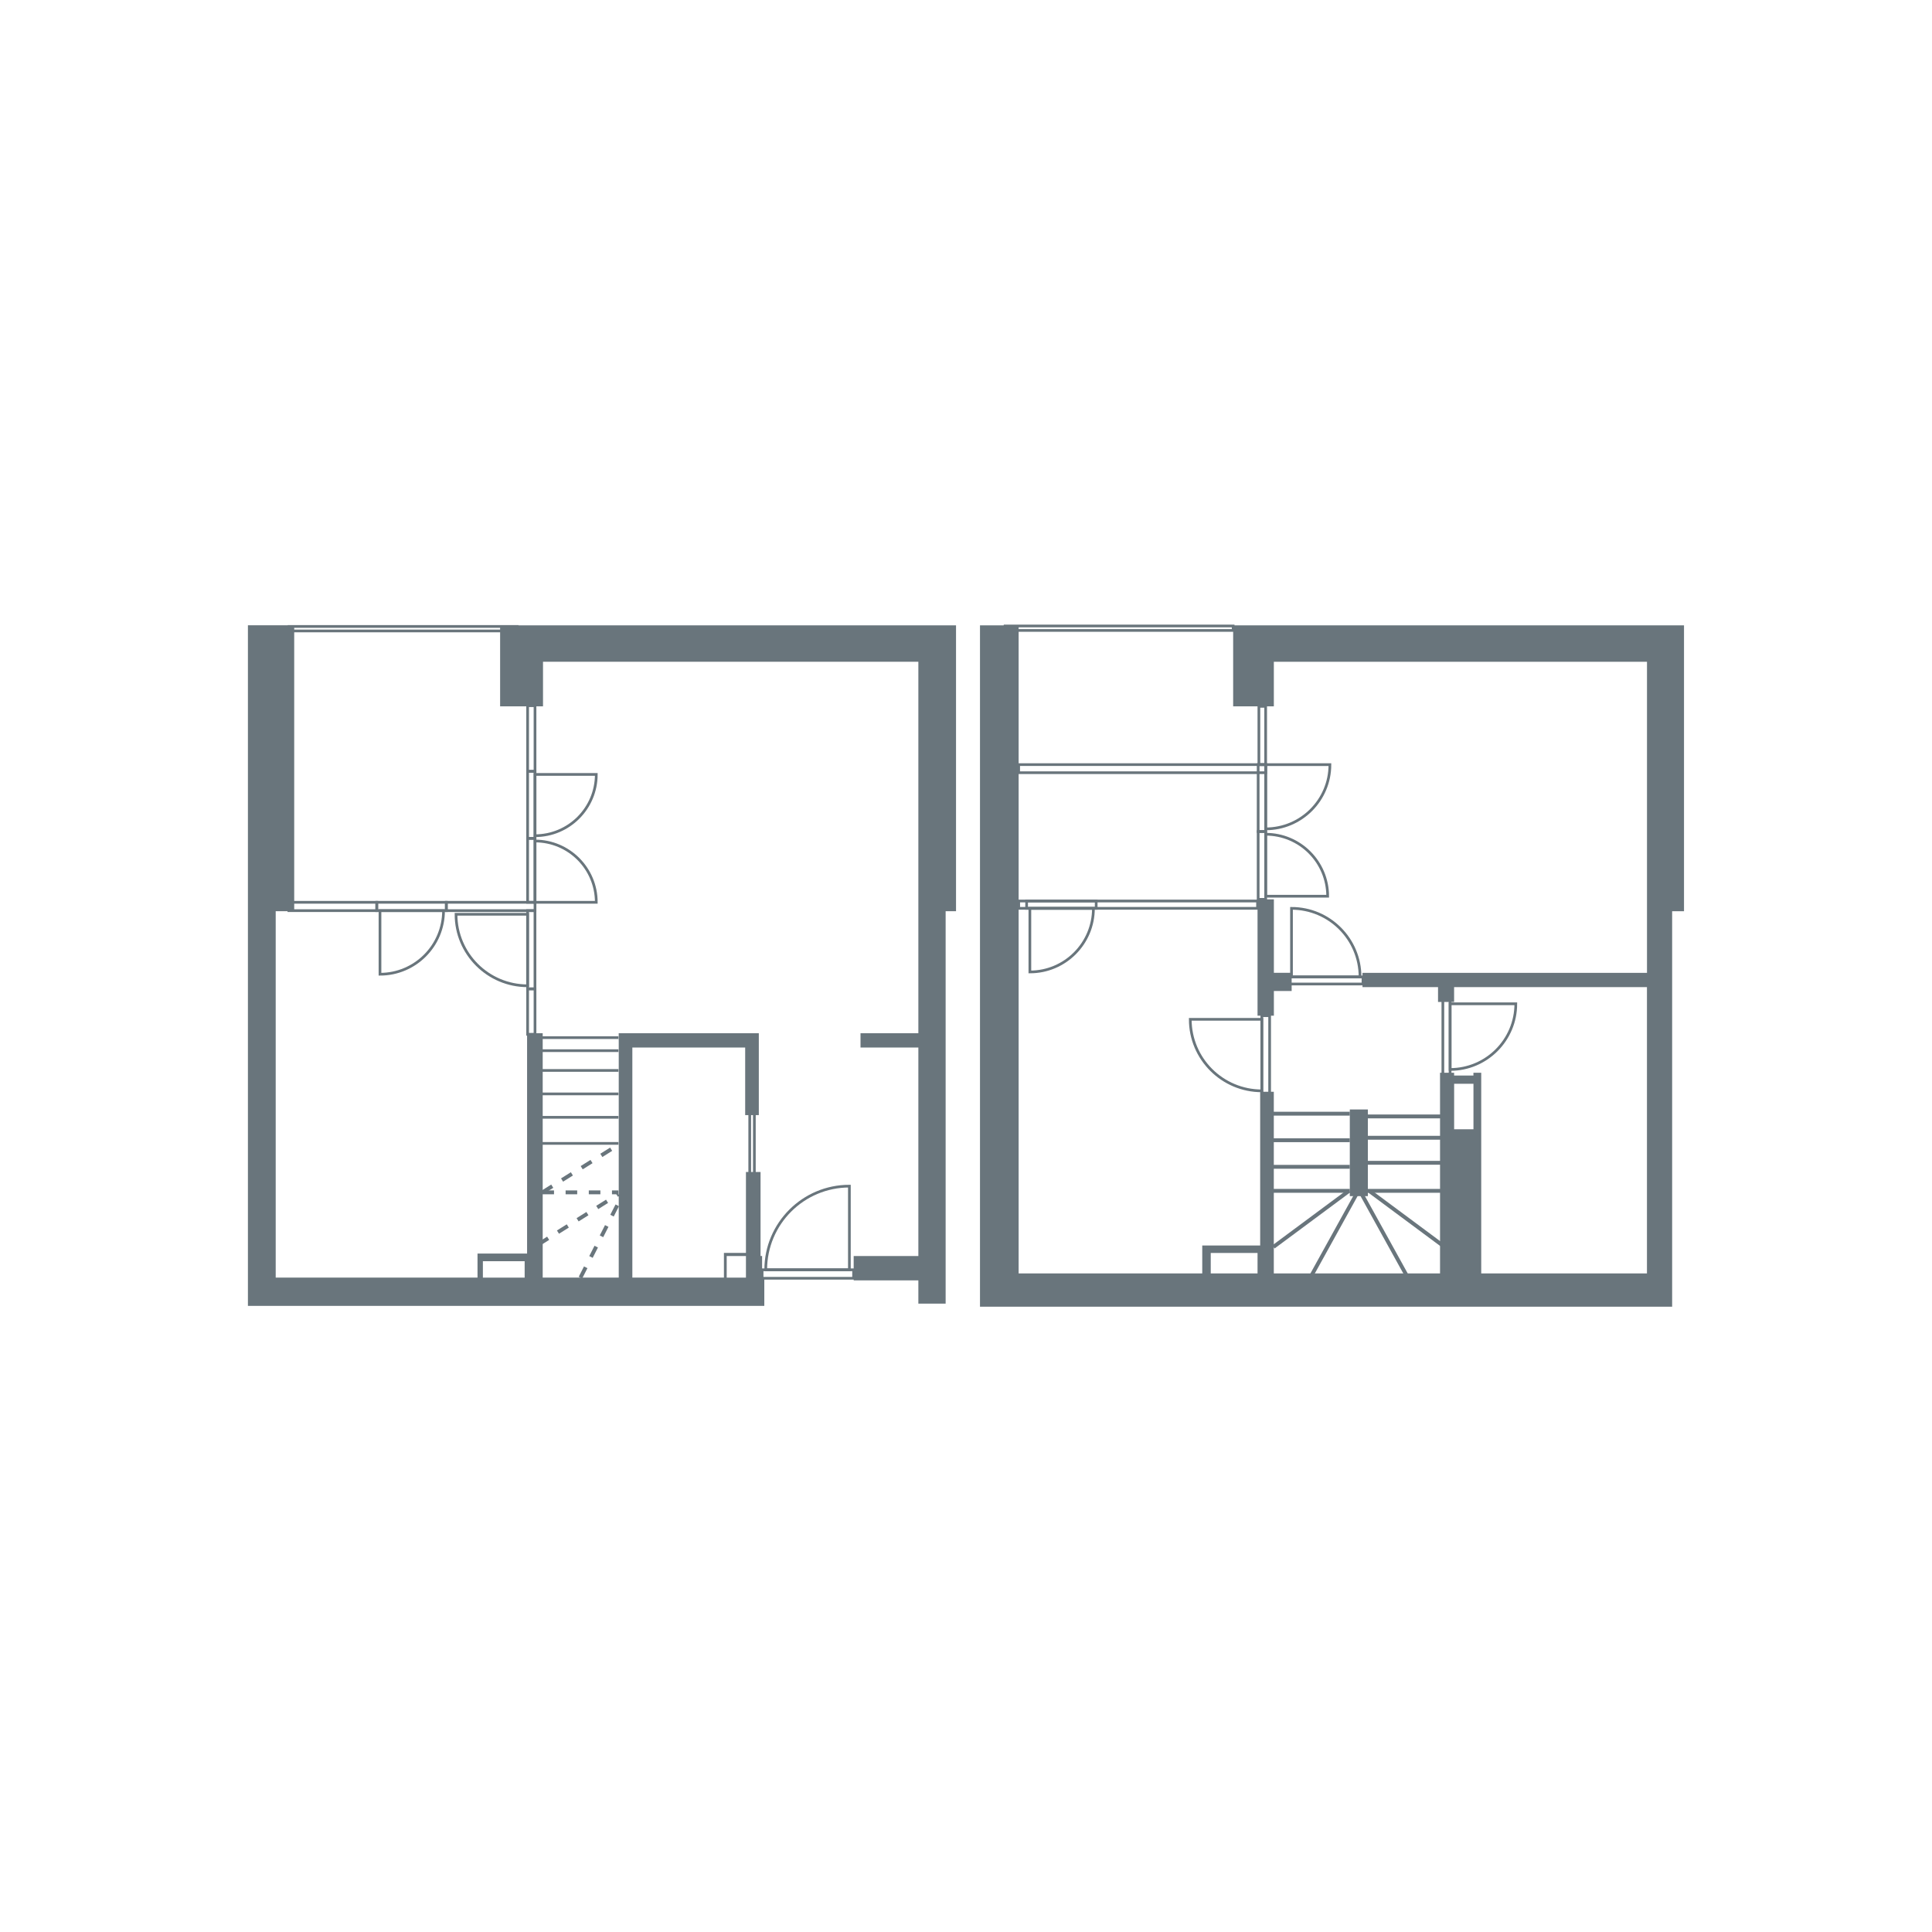 <?xml version="1.0" encoding="UTF-8"?>
<svg id="vector" xmlns="http://www.w3.org/2000/svg" viewBox="0 0 500 500">
  <defs>
    <style>
      .cls-1 {
        stroke-dasharray: 3;
      }

      .cls-1, .cls-2, .cls-3 {
        fill: none;
        stroke: #69757c;
        stroke-miterlimit: 10;
      }

      .cls-4 {
        fill: #69757c;
      }

      .cls-3 {
        stroke-width: .7px;
      }
    </style>
  </defs>
  <g>
    <polygon class="cls-4" points="140.53 161.84 129.43 161.84 129.43 171.26 129.43 182.8 140.53 182.8 140.53 171.26 237.67 171.26 237.67 231.91 237.67 235.82 237.67 267.4 222.7 267.4 222.7 271.1 237.67 271.1 237.67 325.06 220.93 325.06 220.93 331.36 237.67 331.36 237.67 337.38 244.73 337.38 244.73 235.82 247.42 235.82 247.42 171.26 247.42 163.41 247.42 161.84 140.53 161.84"/>
    <path class="cls-4" d="M160.13,269.25v61.39h-19.68v-63.24h-4.04v57.02h-12.83v6.22h-52.23v-94.82h4.79v-74h-11.98v176.14h133.64v-7.32h-.57v-5.59h-.4v-21.74h-3.78v20.94h-5.7v6.39h-23.7v-59.54h29.2v17.49h3.53v-21.19h-36.26v1.85ZM124.97,326.4h10.81v4.25h-10.81v-4.25ZM188.07,325.06h4.98v5.59h-4.98v-5.59Z"/>
  </g>
  <g>
    <rect class="cls-4" x="349.33" y="287.13" width="4.67" height="22.43"/>
    <polygon class="cls-4" points="325.45 232.75 325.45 262.86 329.68 262.86 329.68 256.47 334.28 256.47 334.28 251.76 329.68 251.76 329.68 232.75 325.45 232.75"/>
    <path class="cls-4" d="M435.83,161.84h-116.69v20.96h10.53v-11.54h96.57v80.51h-73.63v3.7h19.55v3.83h4.16v-3.83h49.91v74.09h-42.89v-51.93h-2.02v.71h-5v-.71h-3.64v51.93h-43.02v-47.01h-3.53v39.78h-14.99v7.23h-47.52v-167.72h-10v176.34h179.13v-102.35h3.07v-73.99ZM381.33,280.48v11.77h-5v-11.77h5ZM313.34,324.26h12.11v5.3h-12.11v-5.3Z"/>
  </g>
  <g>
    <path class="cls-3" d="M136.54,255.12v-18.51h-18.52c0,10.22,8.29,18.51,18.52,18.51Z"/>
    <rect class="cls-3" x="136.54" y="235.67" width="1.91" height="20.25"/>
  </g>
  <g>
    <path class="cls-3" d="M326.56,282.31v-18.51h-18.52c0,10.22,8.29,18.51,18.52,18.51Z"/>
    <rect class="cls-3" x="326.56" y="262.86" width="2.02" height="20.25"/>
  </g>
  <g>
    <path class="cls-3" d="M375.29,276.78v-17h17c0,9.38-7.61,17-17,17Z"/>
    <rect class="cls-3" x="373.42" y="258.09" width="1.87" height="20.25" transform="translate(748.7 536.43) rotate(180)"/>
  </g>
  <g>
    <path class="cls-3" d="M138.46,216.28v-15.86h15.86c0,8.76-7.1,15.86-15.86,15.86Z"/>
    <rect class="cls-3" x="136.54" y="199.62" width="1.91" height="17.35" transform="translate(275 416.58) rotate(180)"/>
  </g>
  <g>
    <path class="cls-3" d="M138.46,217.65v15.86h15.86c0-8.76-7.1-15.86-15.86-15.86Z"/>
    <rect class="cls-3" x="136.54" y="216.96" width="1.91" height="16.54" transform="translate(275 450.47) rotate(180)"/>
  </g>
  <g>
    <path class="cls-3" d="M327.55,214.51v-16.62h16.63c0,9.18-7.44,16.62-16.63,16.62Z"/>
    <rect class="cls-3" x="325.6" y="197.89" width="1.95" height="17.32" transform="translate(653.16 413.09) rotate(180)"/>
  </g>
  <g>
    <path class="cls-3" d="M327.55,215.9v16.04h16.05c0-8.86-7.18-16.04-16.05-16.04Z"/>
    <rect class="cls-3" x="325.6" y="215.21" width="1.95" height="17.55" transform="translate(653.16 447.96) rotate(180)"/>
  </g>
  <g>
    <path class="cls-3" d="M114.79,235.67h-16.45v16.46c9.09,0,16.45-7.37,16.45-16.46Z"/>
    <rect class="cls-3" x="105.42" y="225.59" width="2.16" height="18" transform="translate(-128.08 341.09) rotate(-90)"/>
  </g>
  <g>
    <path class="cls-3" d="M282.98,235.08h-16.45v16.46c9.09,0,16.45-7.37,16.45-16.46Z"/>
    <rect class="cls-3" x="273.75" y="225.13" width="1.89" height="18" transform="translate(40.56 508.83) rotate(-90)"/>
  </g>
  <g>
    <path class="cls-3" d="M351.98,252.82h-17.74v-17.74c9.79,0,17.74,7.94,17.74,17.74Z"/>
    <rect class="cls-3" x="342.12" y="244.04" width="1.84" height="19.4" transform="translate(596.78 -89.3) rotate(90)"/>
  </g>
  <g>
    <path class="cls-3" d="M198.17,328.62h21.65v-21.65c-11.95,0-21.65,9.69-21.65,21.65Z"/>
    <rect class="cls-3" x="207.98" y="317.88" width="2.19" height="23.68" transform="translate(538.79 120.64) rotate(90)"/>
  </g>
  <rect class="cls-3" x="125.9" y="223.11" width="2.16" height="22.95" transform="translate(361.57 107.61) rotate(90)"/>
  <rect class="cls-3" x="85.05" y="223.21" width="2.16" height="22.75" transform="translate(320.72 148.46) rotate(90)"/>
  <rect class="cls-3" x="194.02" y="286.96" width="1.2" height="22.75" transform="translate(389.25 596.66) rotate(180)"/>
  <rect class="cls-3" x="136.54" y="255.92" width="1.91" height="11.76" transform="translate(275 523.59) rotate(180)"/>
  <rect class="cls-3" x="136.54" y="182.62" width="1.91" height="16.99" transform="translate(275 382.24) rotate(180)"/>
  <rect class="cls-3" x="103.74" y="133.2" width="1.16" height="59.03" transform="translate(-58.39 267.03) rotate(-90)"/>
  <rect class="cls-3" x="289.05" y="133.07" width="1.16" height="59.03" transform="translate(127.04 452.21) rotate(-90)"/>
  <rect class="cls-3" x="294.55" y="166.97" width="2.09" height="63.91" transform="translate(96.66 494.52) rotate(-90)"/>
  <rect class="cls-3" x="293.6" y="203.23" width="1.89" height="61.81" transform="translate(60.41 528.67) rotate(-90)"/>
  <rect class="cls-3" x="325.8" y="182.8" width="1.75" height="15.09"/>
  <g>
    <line class="cls-3" x1="140.38" y1="268.54" x2="160.06" y2="268.54"/>
    <line class="cls-3" x1="140.38" y1="271.91" x2="160.06" y2="271.91"/>
    <line class="cls-3" x1="140.38" y1="277.03" x2="160.06" y2="277.03"/>
    <line class="cls-3" x1="140.38" y1="283.1" x2="160.06" y2="283.1"/>
    <line class="cls-3" x1="140.38" y1="289.16" x2="160.06" y2="289.16"/>
    <line class="cls-3" x1="140.38" y1="295.91" x2="160.06" y2="295.91"/>
    <line class="cls-1" x1="140.38" y1="308.58" x2="160.06" y2="308.58"/>
    <line class="cls-1" x1="140.38" y1="308.58" x2="160.06" y2="296.23"/>
    <line class="cls-1" x1="139.32" y1="322.06" x2="160.06" y2="309.04"/>
    <line class="cls-1" x1="150.22" y1="330.65" x2="161.22" y2="309.04"/>
  </g>
  <g>
    <line class="cls-2" x1="329.45" y1="288.22" x2="349.33" y2="288.22"/>
    <line class="cls-2" x1="329.45" y1="295.09" x2="349.33" y2="295.09"/>
    <line class="cls-2" x1="329.45" y1="301.97" x2="349.33" y2="301.97"/>
    <line class="cls-2" x1="329.45" y1="308.19" x2="349.33" y2="308.19"/>
    <line class="cls-2" x1="329.57" y1="322.7" x2="349.13" y2="308.19"/>
    <line class="cls-2" x1="339.35" y1="330.21" x2="351.13" y2="308.9"/>
    <line class="cls-2" x1="354" y1="308.19" x2="373.88" y2="308.19"/>
    <line class="cls-2" x1="354" y1="300.93" x2="373.88" y2="300.93"/>
    <line class="cls-2" x1="354" y1="294.45" x2="373.88" y2="294.45"/>
    <line class="cls-2" x1="354" y1="288.93" x2="373.88" y2="288.93"/>
    <line class="cls-2" x1="373.88" y1="322.7" x2="354.33" y2="308.19"/>
    <line class="cls-2" x1="364.1" y1="330.21" x2="352.32" y2="308.9"/>
  </g>
</svg>